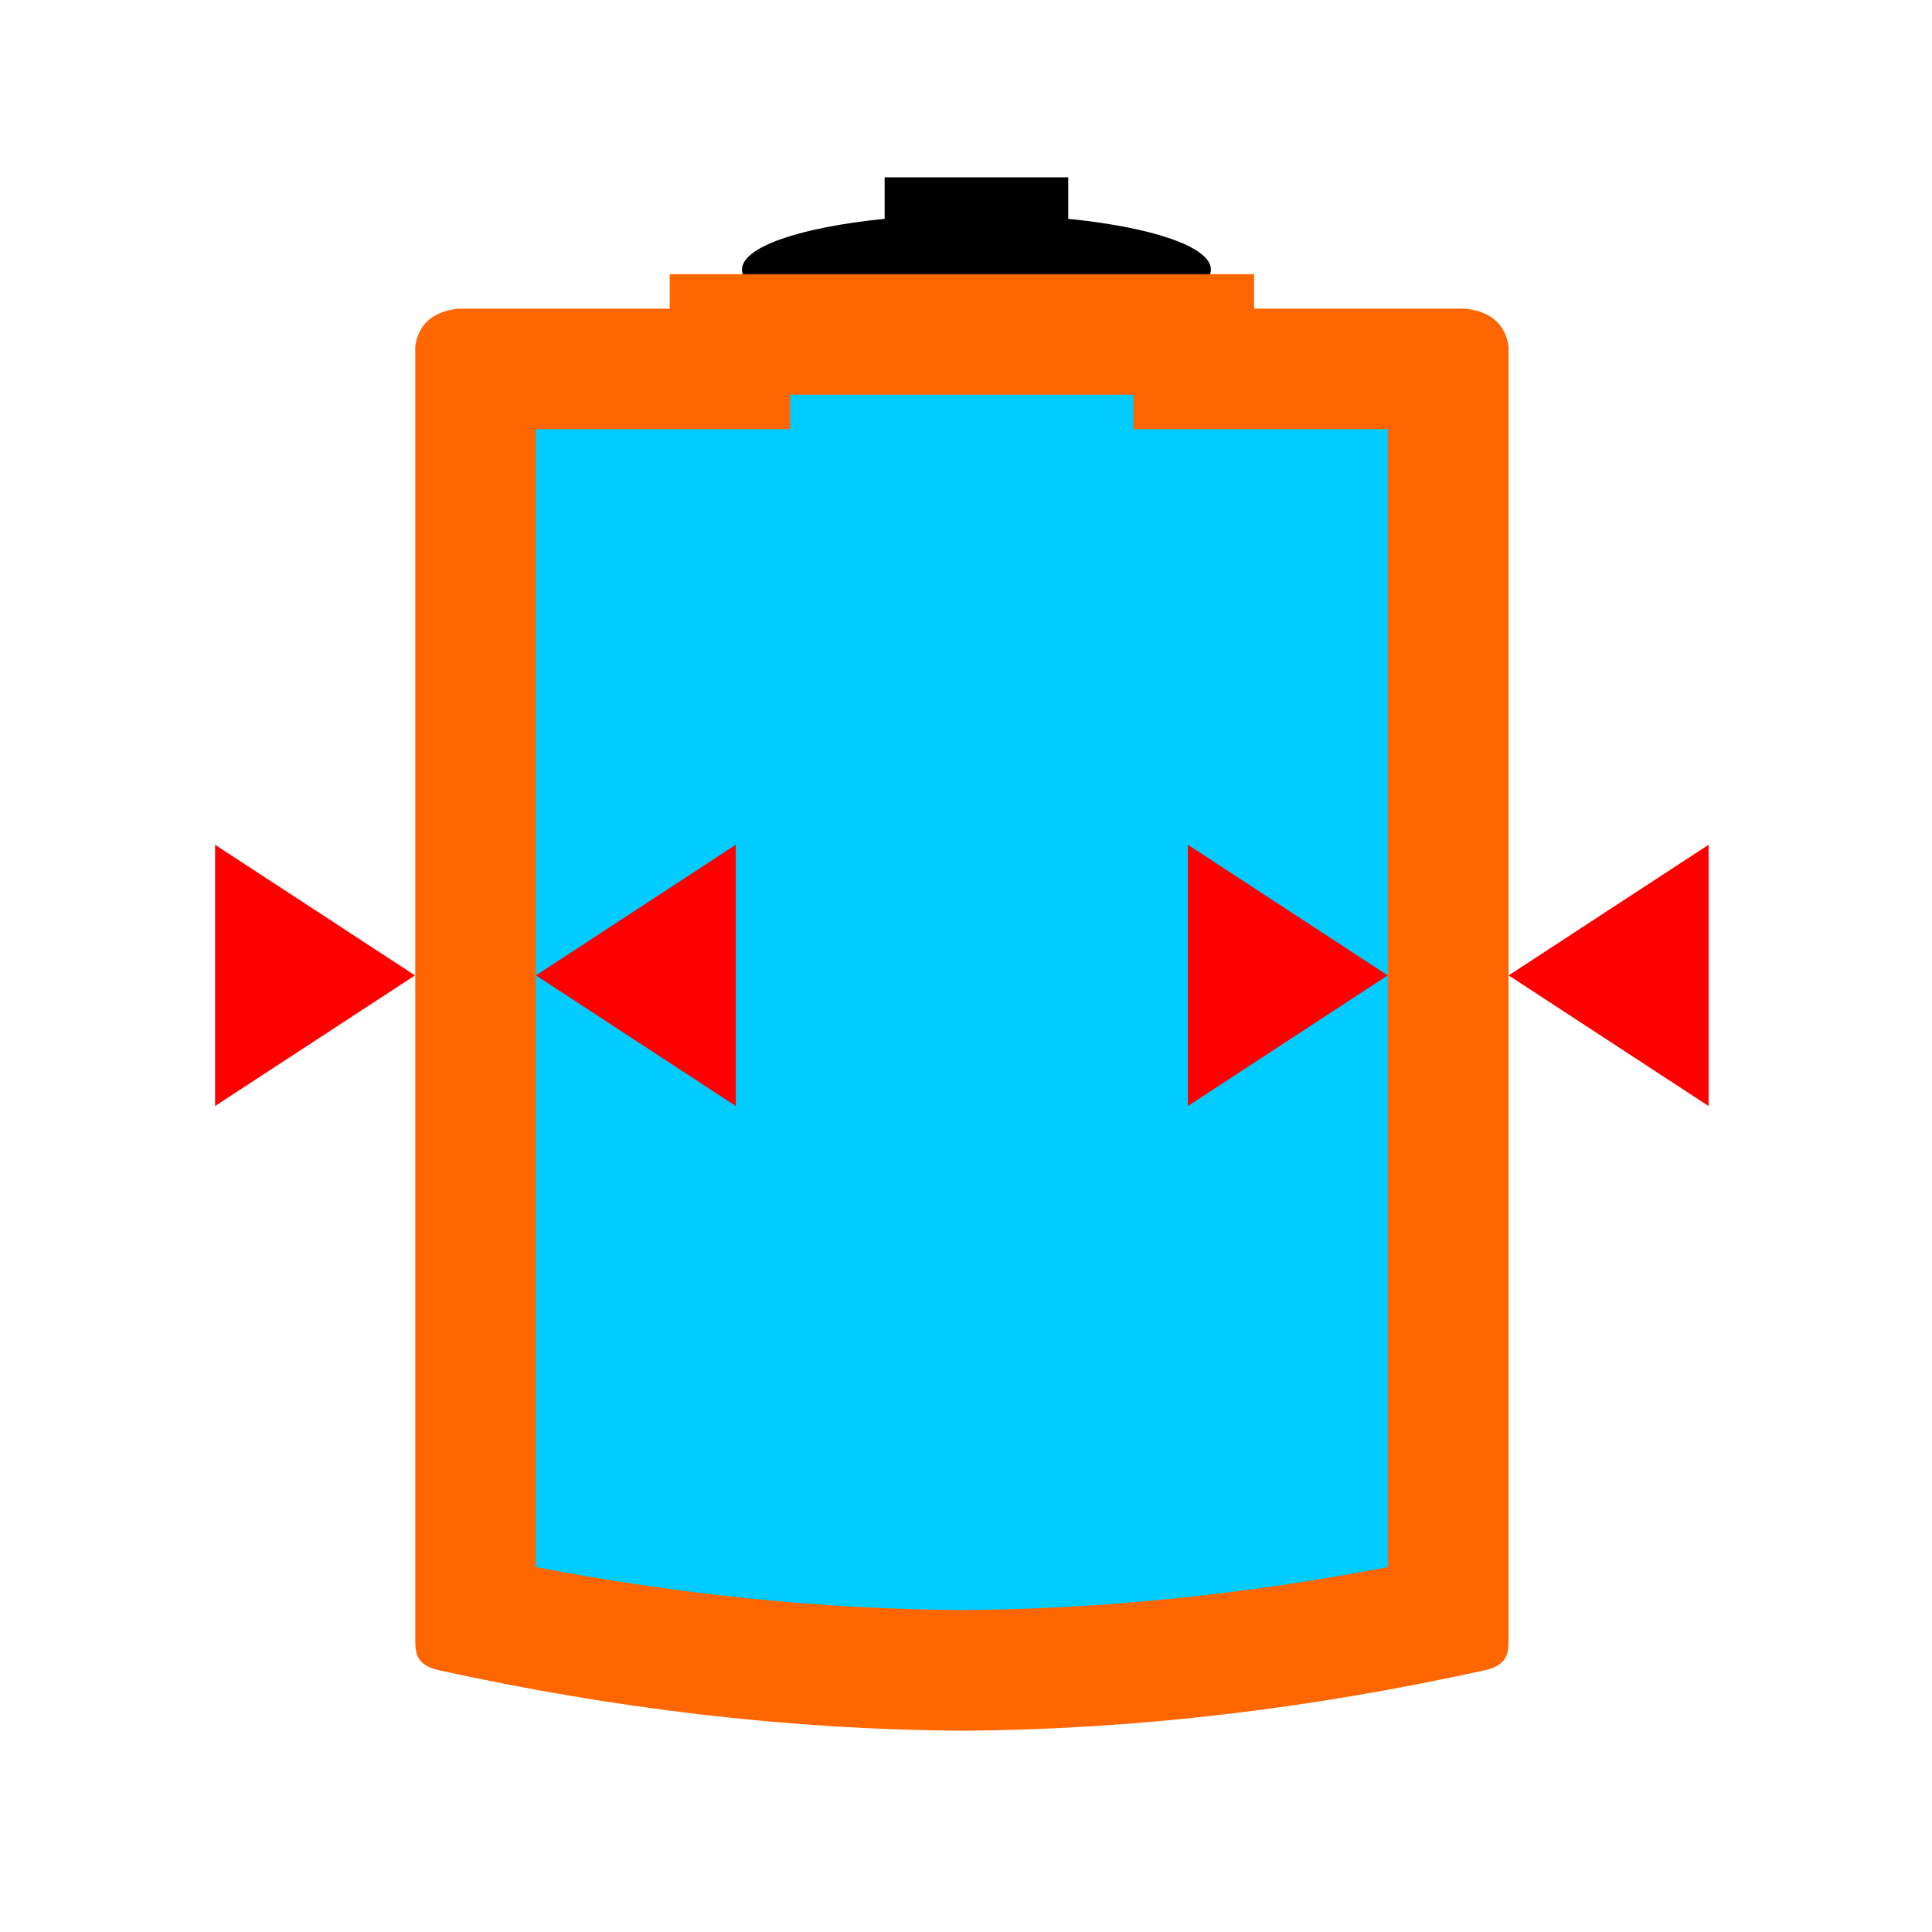 <?xml version="1.0" encoding="UTF-8"?>
<!DOCTYPE svg PUBLIC "-//W3C//DTD SVG 1.1//EN" "http://www.w3.org/Graphics/SVG/1.1/DTD/svg11.dtd">
<!-- Creator: CorelDRAW -->
<svg xmlns="http://www.w3.org/2000/svg" xml:space="preserve" width="30.335mm" height="30.335mm" style="shape-rendering:geometricPrecision; text-rendering:geometricPrecision; image-rendering:optimizeQuality; fill-rule:evenodd; clip-rule:evenodd"
viewBox="0 0 30.335 30.335"
 xmlns:xlink="http://www.w3.org/1999/xlink">
 <defs>
  <style type="text/css">
   <![CDATA[
    .fil0 {fill:black}
    .fil2 {fill:#00CCFF}
    .fil3 {fill:red}
    .fil1 {fill:#FF6600}
   ]]>
  </style>
 </defs>
 <g id="Слой_x0020_1">
  <path class="fil0" d="M18.853 4.486c0.103,-0.08 0.16,-0.165 0.16,-0.253 0,-0.358 -0.923,-0.665 -2.24,-0.797l0 -0.652 -2.883 0 0 0.652c-1.317,0.132 -2.24,0.439 -2.24,0.797 0,0.088 0.056,0.173 0.159,0.253l7.044 0z"/>
  <path class="fil1" d="M7.198 4.846c-0.4,0.045 -0.627,0.241 -0.678,0.59l0 20.316c0.008,0.111 -0.04,0.383 0.363,0.471 2.74,0.603 5.48,0.934 8.22,0.951 2.74,-0.016 5.48,-0.347 8.22,-0.951 0.403,-0.089 0.355,-0.361 0.363,-0.471l0 -20.316c-0.052,-0.348 -0.278,-0.544 -0.678,-0.59l-3.317 0 0 -0.541 -4.588 0 -4.588 0 0 0.541 -3.317 0z"/>
  <path class="fil2" d="M8.412 6.738l0 17.867c2.205,0.422 4.442,0.661 6.69,0.675 2.248,-0.014 4.485,-0.253 6.69,-0.675l0 -17.867 -3.995 0 0 -0.541 -5.391 0 0 0.541 -3.995 0z"/>
  <polygon class="fil3" points="3.377,13.264 6.516,15.315 3.377,17.366 "/>
  <polygon class="fil3" points="11.553,13.264 8.415,15.315 11.553,17.366 "/>
  <polygon class="fil3" points="18.651,13.264 21.789,15.315 18.651,17.366 "/>
  <polygon class="fil3" points="26.827,13.264 23.688,15.315 26.827,17.366 "/>
 </g>
</svg>
